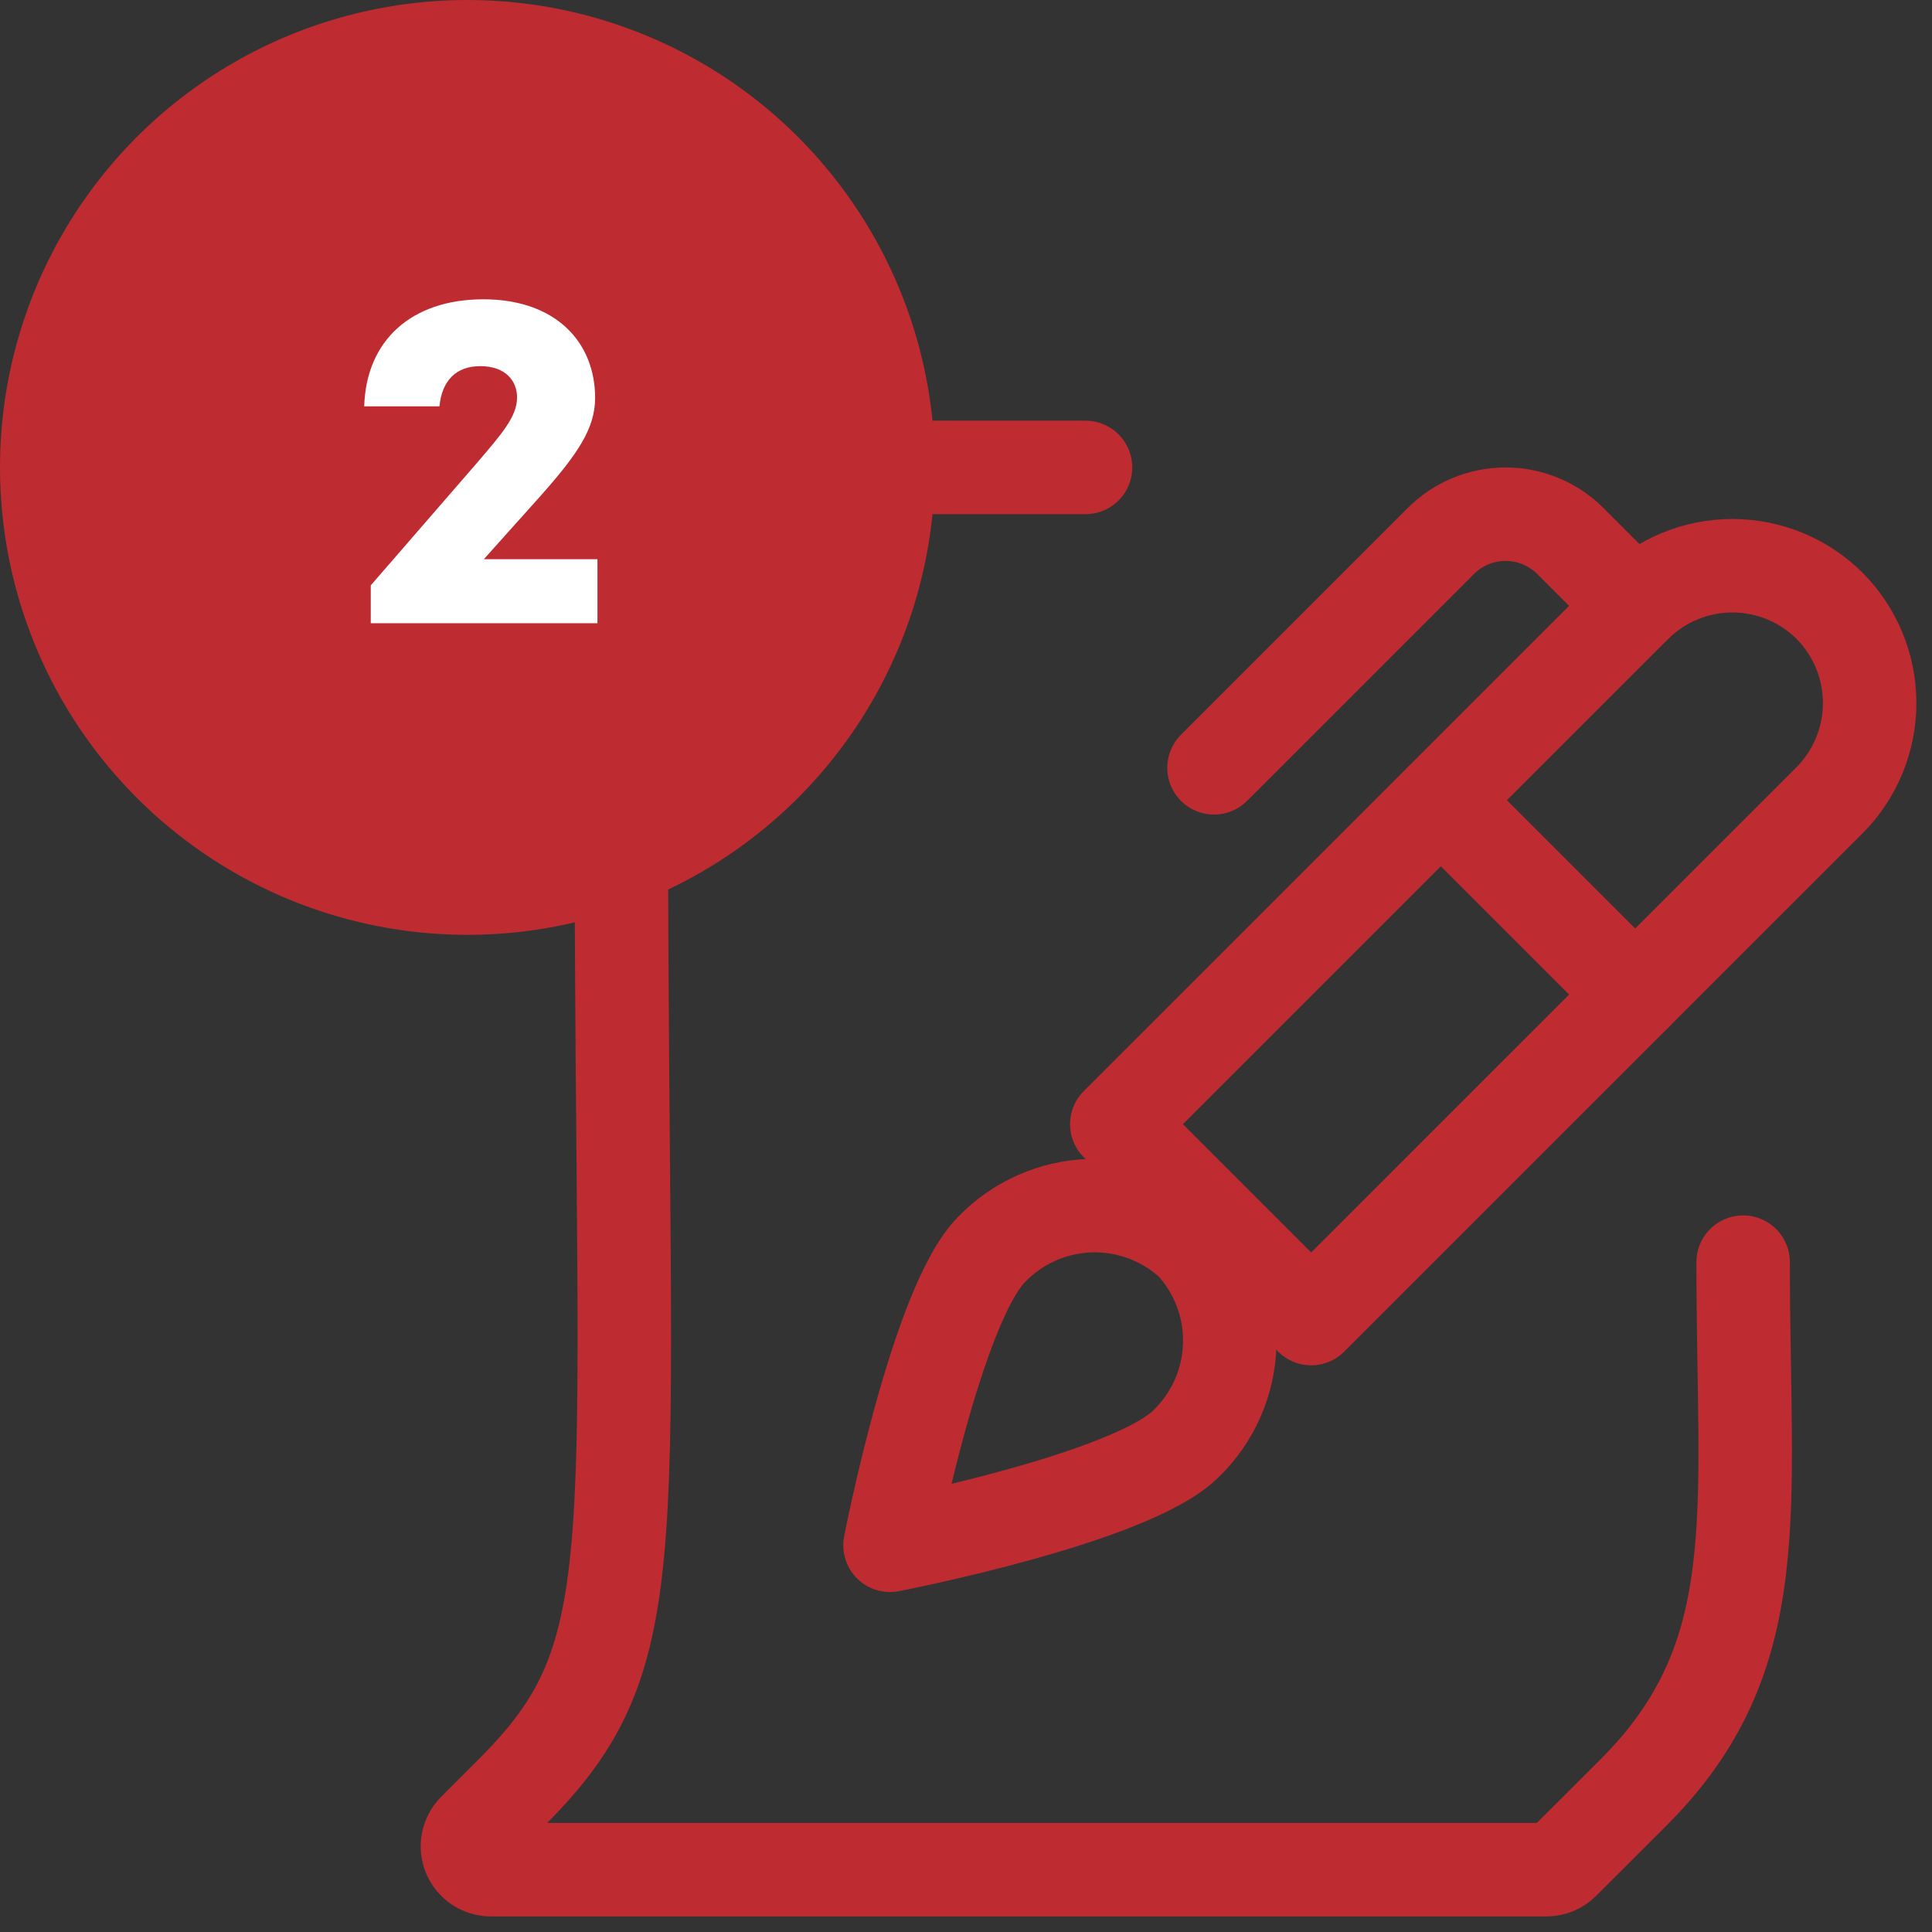 <svg xmlns="http://www.w3.org/2000/svg" fill="none" viewBox="0 0 62 62" height="62" width="62">
    <rect x="0" y="0" width="62" height="62" fill="#333333" stroke="none"/>
    <path stroke-linejoin="round" stroke-linecap="round" stroke-width="3" stroke="#BE2B31" d="M31.827 40.09C32.662 39.227 33.801 38.725 35.001 38.691C36.201 38.657 37.367 39.093 38.249 39.906C39.062 40.789 39.498 41.954 39.463 43.153C39.429 44.353 38.927 45.491 38.065 46.326C36.303 48.092 28.561 49.59 28.561 49.59C28.561 49.59 30.065 41.852 31.827 40.09Z" fill="none"></path>
    <path stroke-linejoin="round" stroke-linecap="round" stroke-width="3" stroke="#BE2B31" d="M38.959 24.64L46.237 17.362C46.51 17.089 46.834 16.872 47.191 16.725C47.548 16.577 47.93 16.501 48.316 16.501C48.703 16.501 49.085 16.577 49.441 16.725C49.798 16.872 50.122 17.089 50.395 17.362L52.475 19.442" fill="none"></path>
    <path stroke-linejoin="round" stroke-linecap="round" stroke-width="3" stroke="#BE2B31" d="M35.839 36.076L52.475 19.442C53.304 18.617 54.425 18.155 55.594 18.155C56.763 18.155 57.885 18.617 58.713 19.442V19.442C59.537 20.271 59.999 21.392 59.999 22.561C59.999 23.73 59.537 24.851 58.713 25.68L42.077 42.314L35.839 36.076Z" fill="none"></path>
    <path stroke-linejoin="round" stroke-linecap="round" stroke-width="3" stroke="#BE2B31" d="M46.237 25.68L52.475 31.918" fill="none"></path>
    <path stroke-linejoin="round" stroke-linecap="round" stroke-width="3" stroke="#BE2B31" d="M55.939 40.504C55.939 48.586 56.789 53.154 52.423 57.52L50.159 59.782C50.018 59.922 49.827 60 49.627 60H15.749C15.601 60 15.456 59.956 15.333 59.873C15.21 59.791 15.114 59.674 15.057 59.537C15 59.4 14.986 59.249 15.014 59.104C15.043 58.959 15.115 58.825 15.219 58.72L16.419 57.52C20.949 52.99 19.939 50.092 19.939 25.972C19.939 19.676 24.635 16.304 25.939 15H34.835" fill="none"></path>
    <circle fill="#BE2B31" r="15" cy="15" cx="15"></circle>
    <path fill="white" d="M15.528 17.945L17.328 15.935C18.543 14.57 19.098 13.745 19.098 12.77C19.098 10.985 17.838 9.605 15.513 9.605C13.188 9.605 11.748 10.94 11.688 13.04H14.103C14.178 12.23 14.628 11.75 15.408 11.75C16.248 11.75 16.593 12.245 16.593 12.755C16.593 13.37 16.098 13.925 15.333 14.825L11.898 18.785V20H19.173V17.945H15.528Z"></path>
</svg>